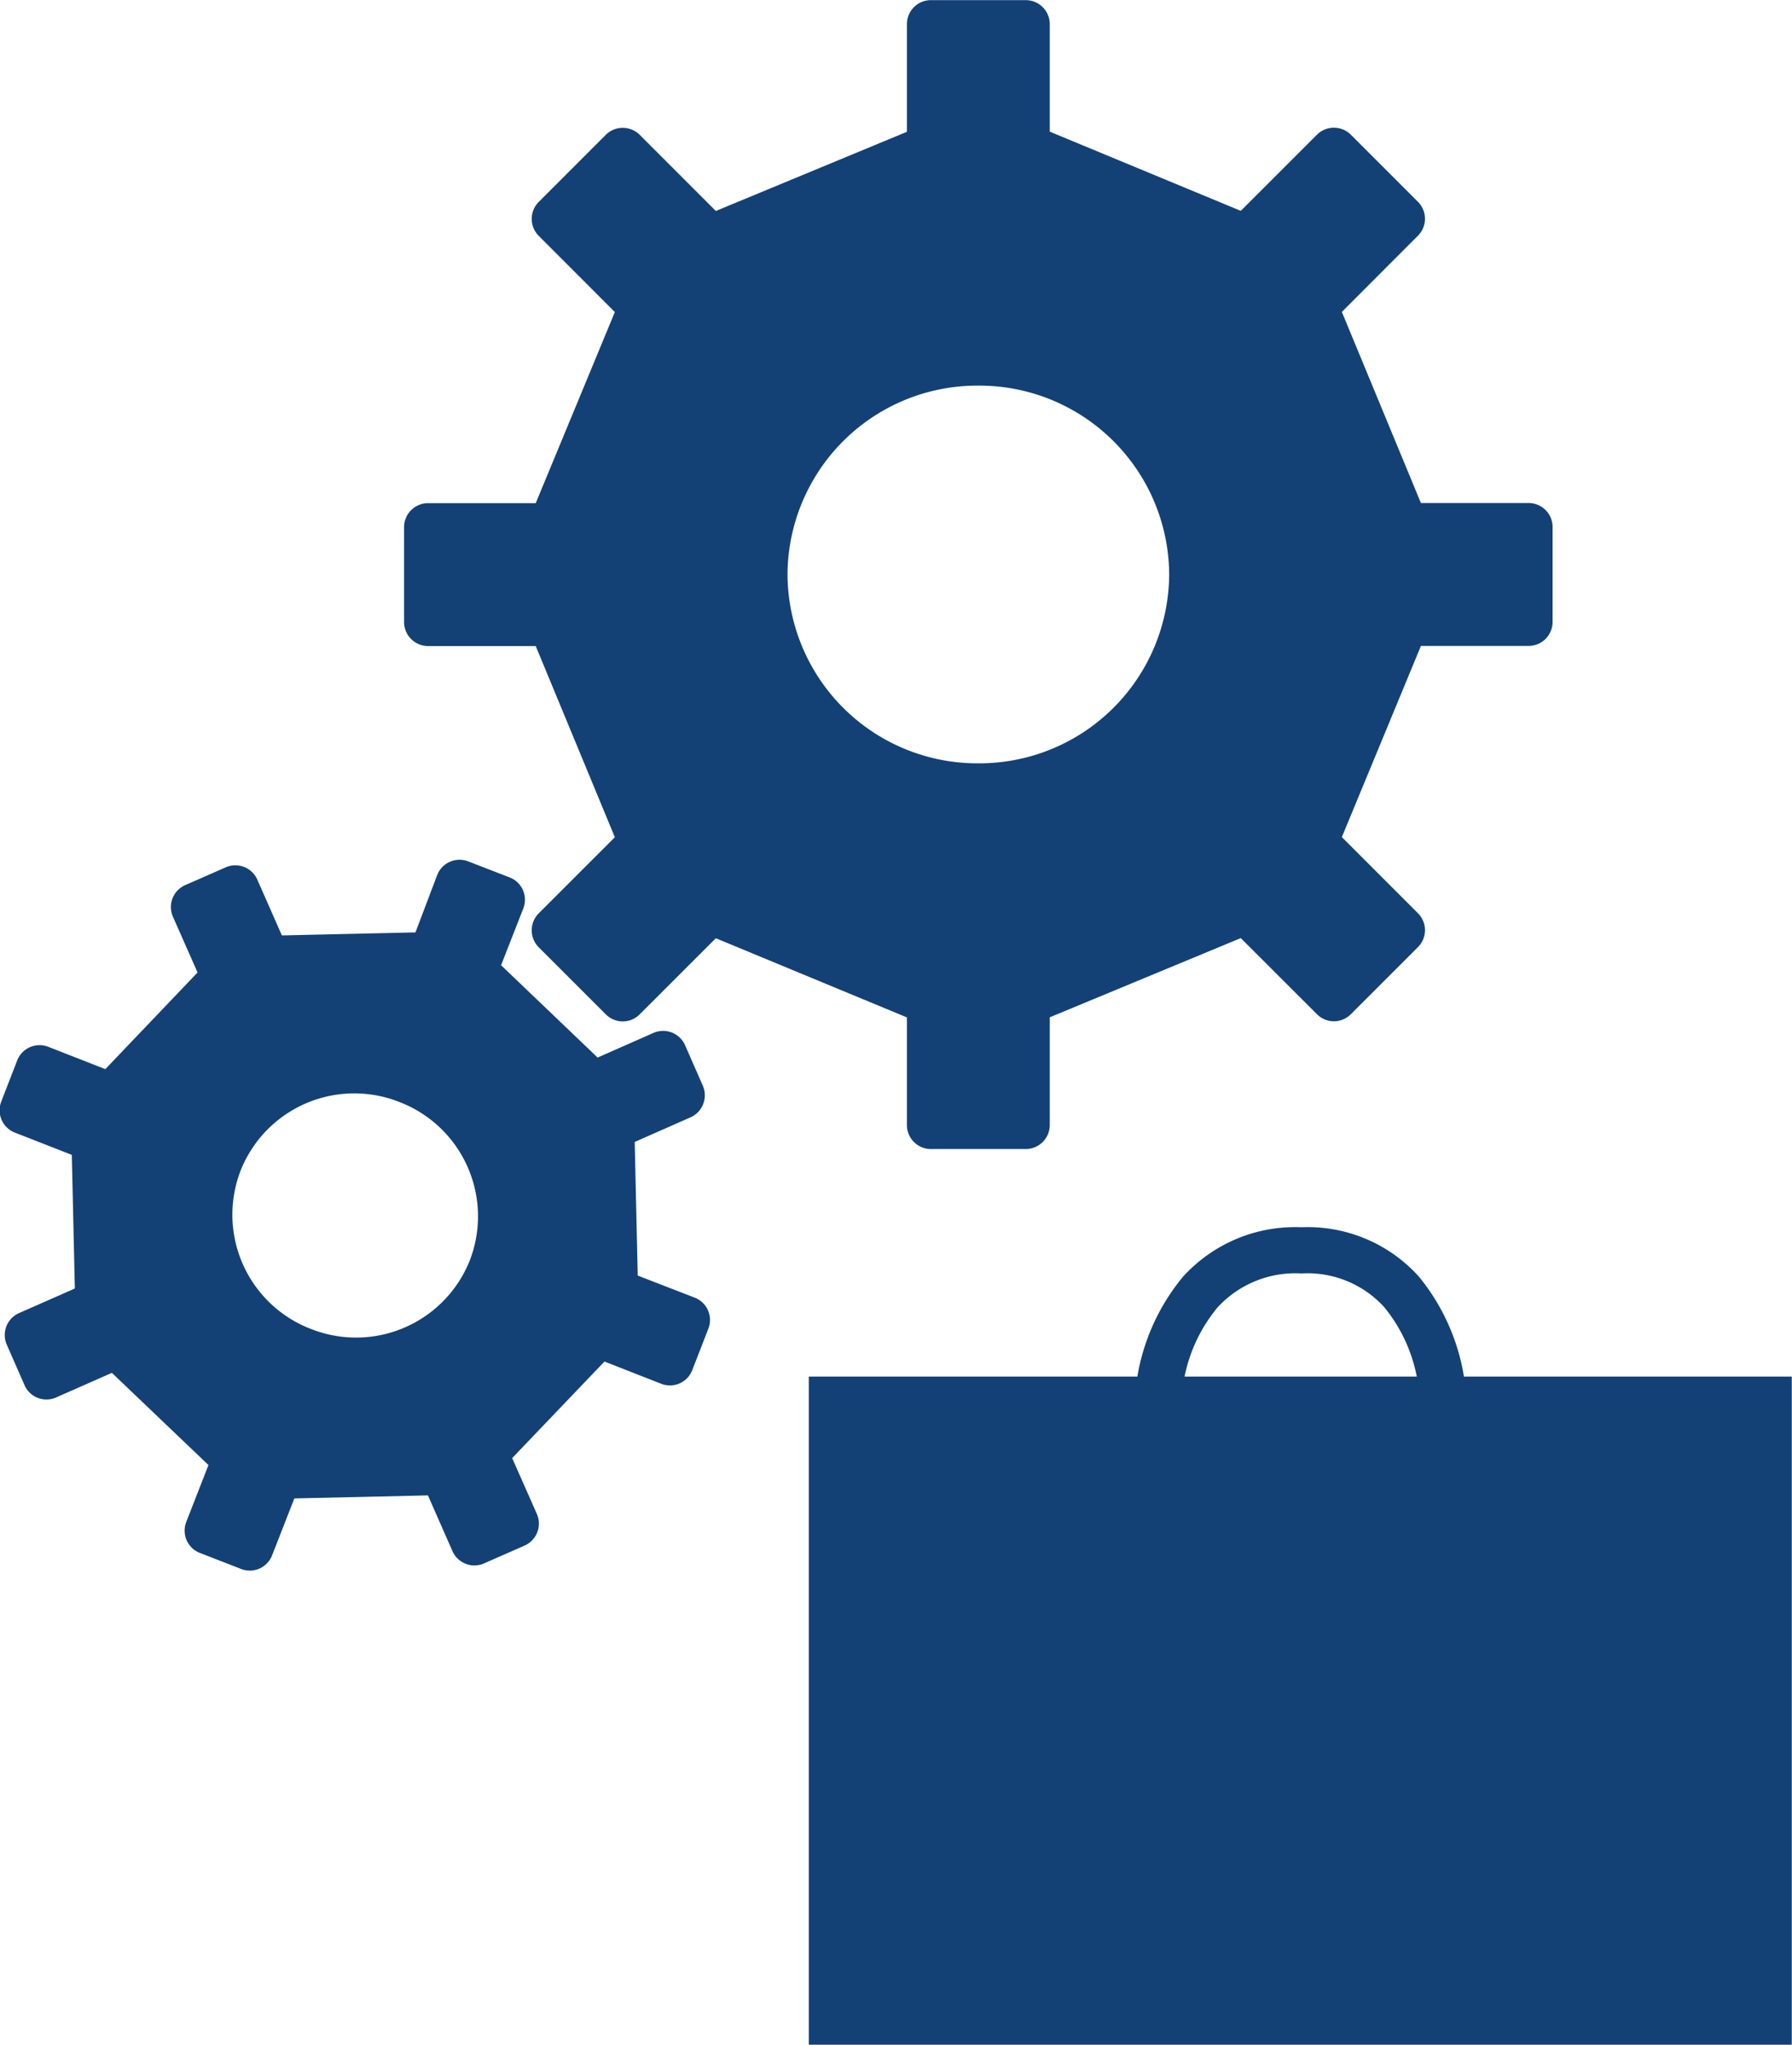 <?xml version="1.0" encoding="UTF-8"?> <svg xmlns="http://www.w3.org/2000/svg" height="45.911" viewBox="0 0 40.247 45.911" width="40.247"><g fill="#134175" transform="translate(1361.165 -2228.06)"><path d="m-1352.2 2252.8a2.749 2.749 0 0 1 1.59 3.549 2.749 2.749 0 0 1 -3.567 1.55 2.747 2.747 0 0 1 -1.588-3.547 2.747 2.747 0 0 1 3.565-1.552m.366-3.806-3 .068-.553-1.255a.539.539 0 0 0 -.708-.274l-.912.4a.538.538 0 0 0 -.275.707l.554 1.254-2.071 2.17-1.278-.5a.539.539 0 0 0 -.7.3l-.361.931a.538.538 0 0 0 .307.694l1.279.5.068 3-1.255.553a.538.538 0 0 0 -.274.708l.4.912a.537.537 0 0 0 .707.274l1.254-.553 2.169 2.07-.5 1.28a.537.537 0 0 0 .307.693l.929.361a.537.537 0 0 0 .693-.307l.5-1.278 3-.068.552 1.254a.539.539 0 0 0 .709.273l.91-.4a.54.54 0 0 0 .276-.709l-.555-1.255 2.073-2.168 1.277.5a.537.537 0 0 0 .695-.308l.36-.927a.538.538 0 0 0 -.306-.7l-1.279-.495-.068-3 1.254-.553a.541.541 0 0 0 .276-.71l-.4-.912a.539.539 0 0 0 -.709-.273l-1.254.553-2.168-2.073.5-1.277a.537.537 0 0 0 -.307-.694l-.928-.359a.538.538 0 0 0 -.7.306zm16.928-8.035a4.264 4.264 0 0 1 -4.287 4.239 4.263 4.263 0 0 1 -4.285-4.239 4.262 4.262 0 0 1 4.285-4.241 4.264 4.264 0 0 1 4.287 4.241m8.611 1.066v-2.135a.538.538 0 0 0 -.537-.536h-2.42l-1.776-4.291 1.71-1.712a.538.538 0 0 0 0-.759l-1.509-1.509a.54.54 0 0 0 -.759 0l-1.712 1.711-4.29-1.778v-2.416a.54.54 0 0 0 -.538-.537h-2.133a.538.538 0 0 0 -.537.537v2.419l-4.292 1.778-1.711-1.711a.54.54 0 0 0 -.759 0l-1.509 1.509a.54.54 0 0 0 0 .759l1.711 1.712-1.777 4.291h-2.42a.539.539 0 0 0 -.537.536v2.135a.54.54 0 0 0 .537.537h2.42l1.777 4.292-1.711 1.71a.541.541 0 0 0 0 .76l1.509 1.508a.536.536 0 0 0 .759 0l1.711-1.71 4.292 1.778v2.419a.538.538 0 0 0 .537.536h2.133a.54.54 0 0 0 .538-.536v-2.422l4.29-1.778 1.712 1.71a.536.536 0 0 0 .759 0l1.509-1.508a.539.539 0 0 0 0-.76l-1.71-1.71 1.776-4.292h2.42a.539.539 0 0 0 .537-.537"></path><path d="m-1328.286 2258.967a4.737 4.737 0 0 0 -1.012-2.245 3.358 3.358 0 0 0 -2.637-1.108 3.4 3.4 0 0 0 -2.661 1.111 4.748 4.748 0 0 0 -1.025 2.242h-7.379v15h22.077v-15zm-5.534-1.553a2.375 2.375 0 0 1 1.885-.763 2.331 2.331 0 0 1 1.858.756 3.526 3.526 0 0 1 .732 1.56h-5.216a3.531 3.531 0 0 1 .741-1.553z"></path></g></svg> 